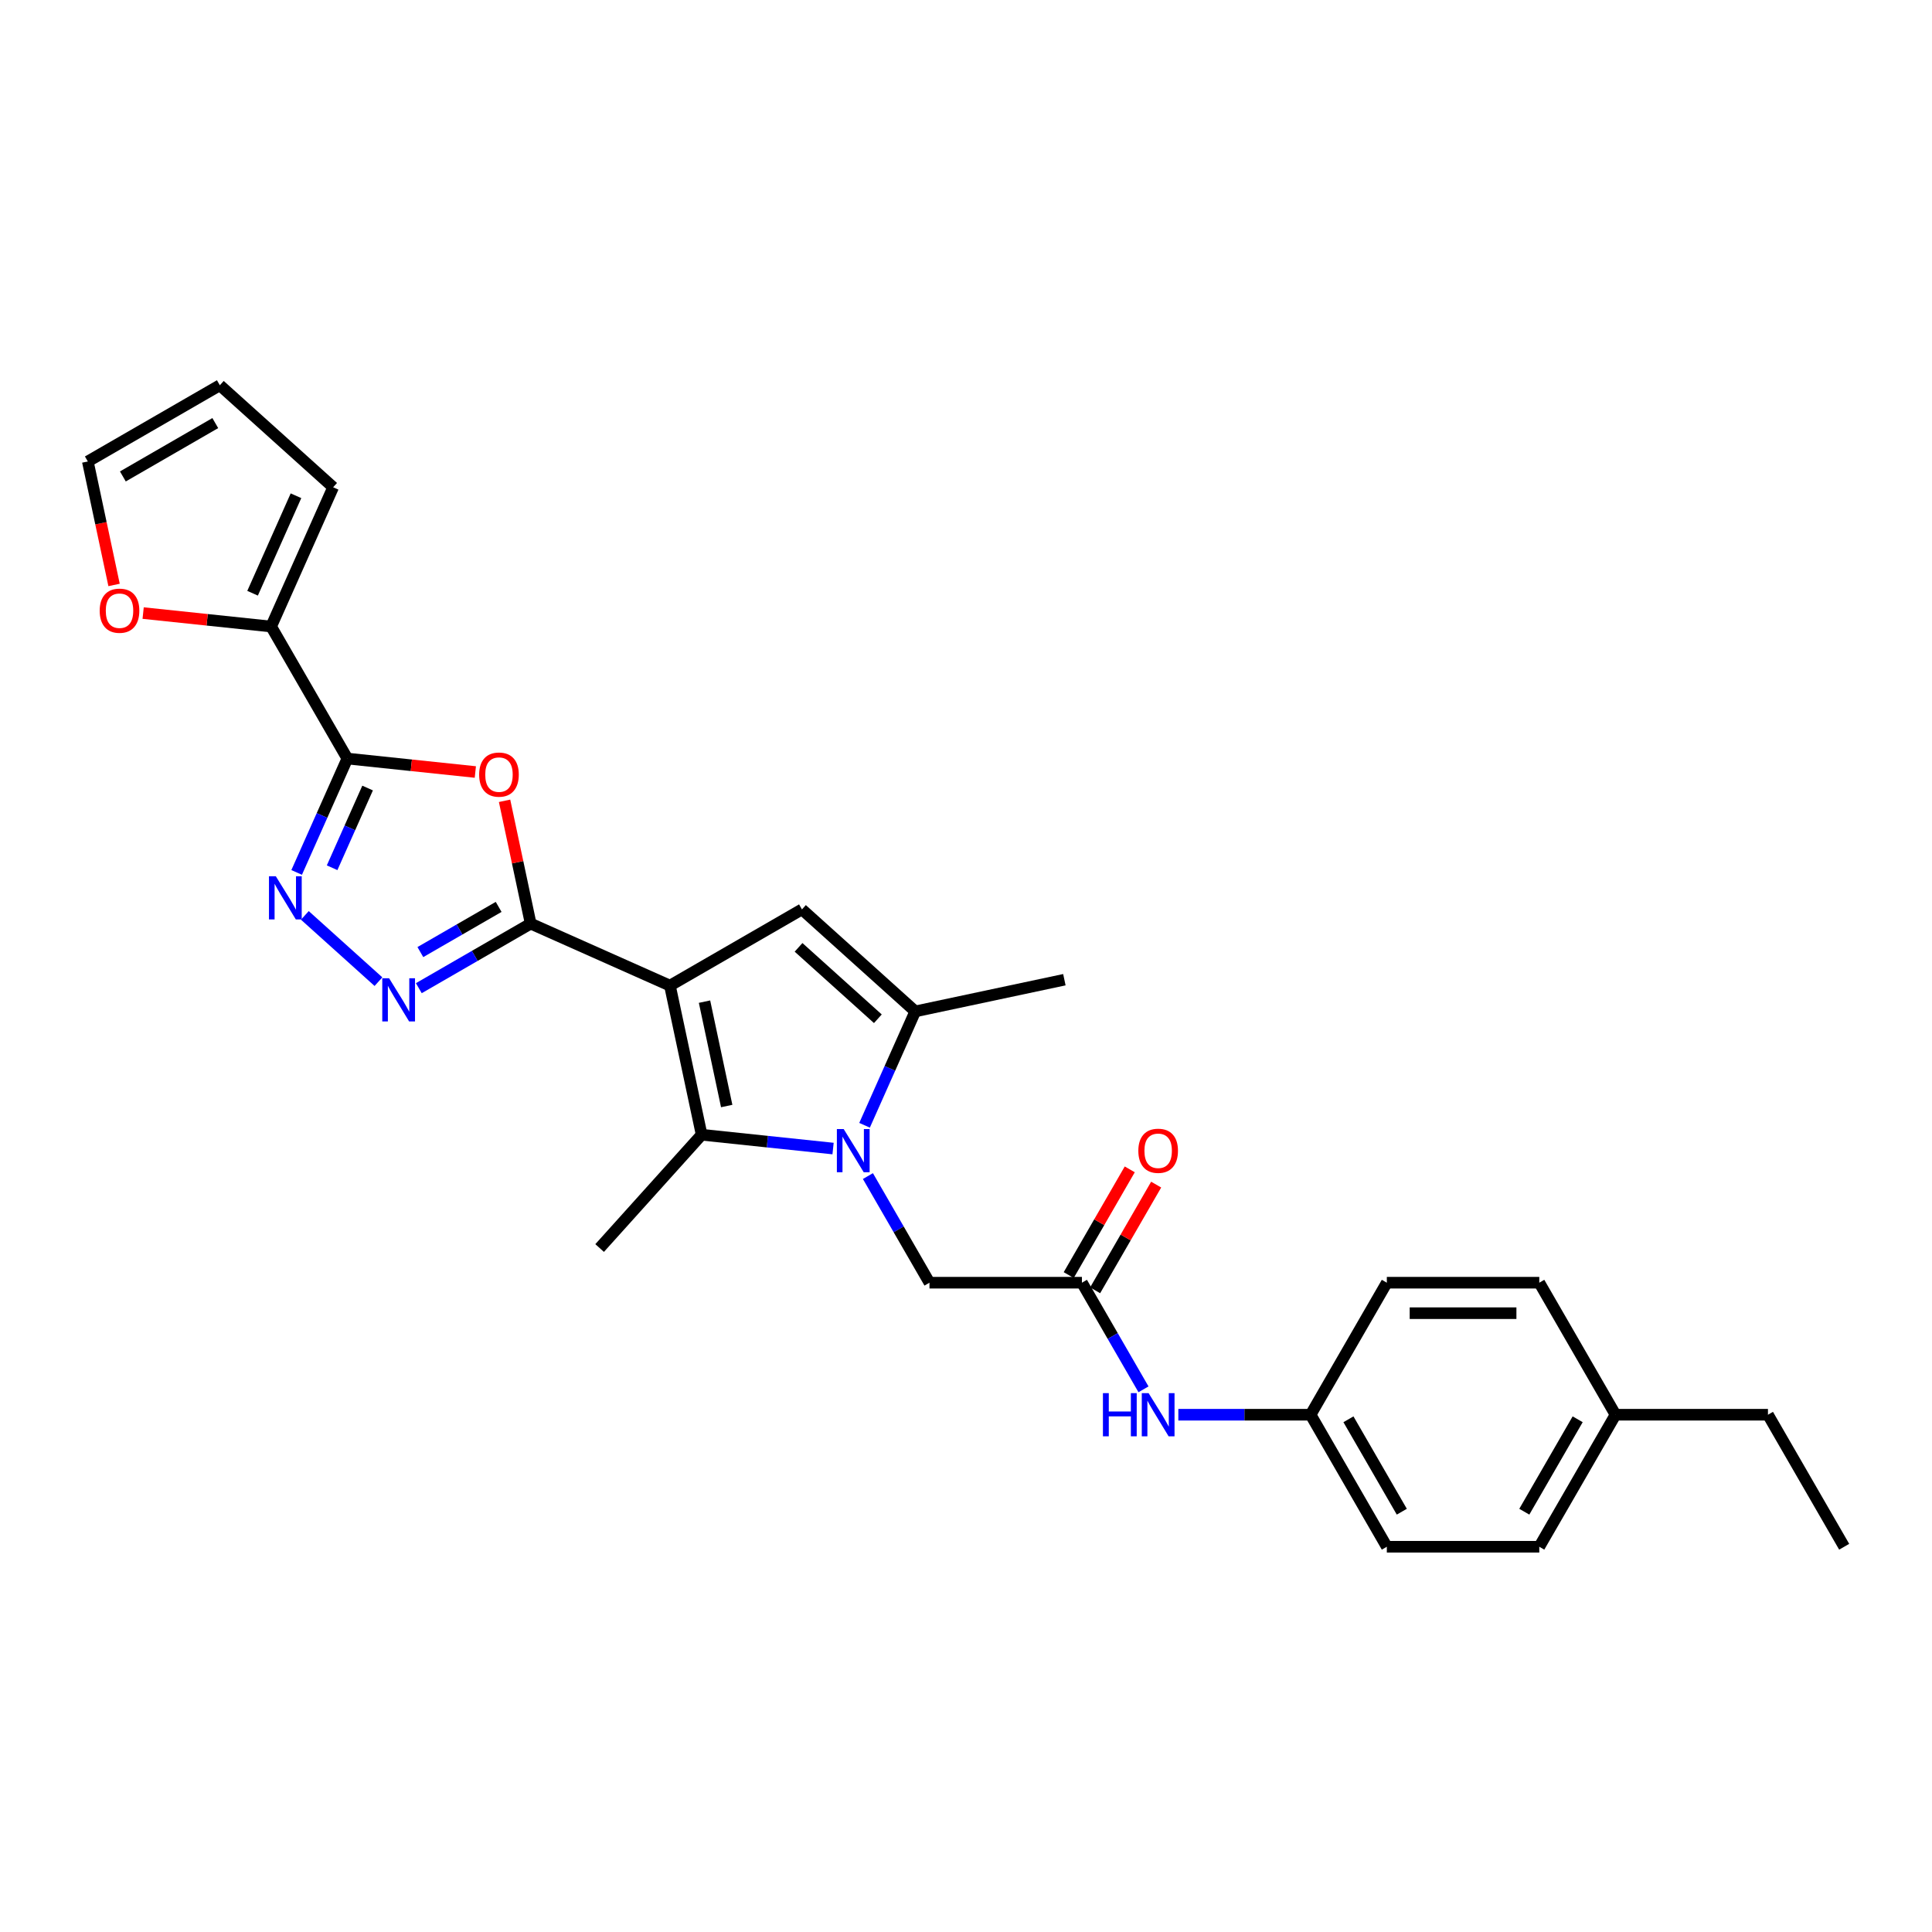 <?xml version='1.0' encoding='iso-8859-1'?>
<svg version='1.1' baseProfile='full'
              xmlns='http://www.w3.org/2000/svg'
                      xmlns:rdkit='http://www.rdkit.org/xml'
                      xmlns:xlink='http://www.w3.org/1999/xlink'
                  xml:space='preserve'
width='1000px' height='1000px' viewBox='0 0 1000 1000'>
<!-- END OF HEADER -->
<rect style='opacity:1.0;fill:#FFFFFF;stroke:none' width='1000' height='1000' x='0' y='0'> </rect>
<path class='bond-1' d='M 346.759,510.154 L 274.673,478.059' style='fill:none;fill-rule:evenodd;stroke:#000000;stroke-width:6px;stroke-linecap:butt;stroke-linejoin:miter;stroke-opacity:1' />
<path class='bond-2' d='M 346.759,510.154 L 363.165,587.338' style='fill:none;fill-rule:evenodd;stroke:#000000;stroke-width:6px;stroke-linecap:butt;stroke-linejoin:miter;stroke-opacity:1' />
<path class='bond-2' d='M 364.657,518.45 L 376.141,572.479' style='fill:none;fill-rule:evenodd;stroke:#000000;stroke-width:6px;stroke-linecap:butt;stroke-linejoin:miter;stroke-opacity:1' />
<path class='bond-5' d='M 346.759,510.154 L 415.096,470.7' style='fill:none;fill-rule:evenodd;stroke:#000000;stroke-width:6px;stroke-linecap:butt;stroke-linejoin:miter;stroke-opacity:1' />
<path class='bond-0' d='M 431.194,594.488 L 397.179,590.913' style='fill:none;fill-rule:evenodd;stroke:#0000FF;stroke-width:6px;stroke-linecap:butt;stroke-linejoin:miter;stroke-opacity:1' />
<path class='bond-0' d='M 397.179,590.913 L 363.165,587.338' style='fill:none;fill-rule:evenodd;stroke:#000000;stroke-width:6px;stroke-linecap:butt;stroke-linejoin:miter;stroke-opacity:1' />
<path class='bond-11' d='M 449.231,608.732 L 465.163,636.328' style='fill:none;fill-rule:evenodd;stroke:#0000FF;stroke-width:6px;stroke-linecap:butt;stroke-linejoin:miter;stroke-opacity:1' />
<path class='bond-11' d='M 465.163,636.328 L 481.095,663.923' style='fill:none;fill-rule:evenodd;stroke:#000000;stroke-width:6px;stroke-linecap:butt;stroke-linejoin:miter;stroke-opacity:1' />
<path class='bond-28' d='M 447.494,582.44 L 460.615,552.97' style='fill:none;fill-rule:evenodd;stroke:#0000FF;stroke-width:6px;stroke-linecap:butt;stroke-linejoin:miter;stroke-opacity:1' />
<path class='bond-28' d='M 460.615,552.97 L 473.736,523.5' style='fill:none;fill-rule:evenodd;stroke:#000000;stroke-width:6px;stroke-linecap:butt;stroke-linejoin:miter;stroke-opacity:1' />
<path class='bond-4' d='M 274.673,478.059 L 267.917,446.277' style='fill:none;fill-rule:evenodd;stroke:#000000;stroke-width:6px;stroke-linecap:butt;stroke-linejoin:miter;stroke-opacity:1' />
<path class='bond-4' d='M 267.917,446.277 L 261.162,414.495' style='fill:none;fill-rule:evenodd;stroke:#FF0000;stroke-width:6px;stroke-linecap:butt;stroke-linejoin:miter;stroke-opacity:1' />
<path class='bond-6' d='M 274.673,478.059 L 245.728,494.77' style='fill:none;fill-rule:evenodd;stroke:#000000;stroke-width:6px;stroke-linecap:butt;stroke-linejoin:miter;stroke-opacity:1' />
<path class='bond-6' d='M 245.728,494.77 L 216.784,511.481' style='fill:none;fill-rule:evenodd;stroke:#0000FF;stroke-width:6px;stroke-linecap:butt;stroke-linejoin:miter;stroke-opacity:1' />
<path class='bond-6' d='M 258.099,469.405 L 237.837,481.103' style='fill:none;fill-rule:evenodd;stroke:#000000;stroke-width:6px;stroke-linecap:butt;stroke-linejoin:miter;stroke-opacity:1' />
<path class='bond-6' d='M 237.837,481.103 L 217.576,492.801' style='fill:none;fill-rule:evenodd;stroke:#0000FF;stroke-width:6px;stroke-linecap:butt;stroke-linejoin:miter;stroke-opacity:1' />
<path class='bond-19' d='M 363.165,587.338 L 310.365,645.978' style='fill:none;fill-rule:evenodd;stroke:#000000;stroke-width:6px;stroke-linecap:butt;stroke-linejoin:miter;stroke-opacity:1' />
<path class='bond-3' d='M 179.791,392.627 L 212.913,396.108' style='fill:none;fill-rule:evenodd;stroke:#000000;stroke-width:6px;stroke-linecap:butt;stroke-linejoin:miter;stroke-opacity:1' />
<path class='bond-3' d='M 212.913,396.108 L 246.036,399.59' style='fill:none;fill-rule:evenodd;stroke:#FF0000;stroke-width:6px;stroke-linecap:butt;stroke-linejoin:miter;stroke-opacity:1' />
<path class='bond-9' d='M 179.791,392.627 L 140.337,324.29' style='fill:none;fill-rule:evenodd;stroke:#000000;stroke-width:6px;stroke-linecap:butt;stroke-linejoin:miter;stroke-opacity:1' />
<path class='bond-29' d='M 179.791,392.627 L 166.67,422.097' style='fill:none;fill-rule:evenodd;stroke:#000000;stroke-width:6px;stroke-linecap:butt;stroke-linejoin:miter;stroke-opacity:1' />
<path class='bond-29' d='M 166.67,422.097 L 153.549,451.567' style='fill:none;fill-rule:evenodd;stroke:#0000FF;stroke-width:6px;stroke-linecap:butt;stroke-linejoin:miter;stroke-opacity:1' />
<path class='bond-29' d='M 190.272,407.887 L 181.087,428.516' style='fill:none;fill-rule:evenodd;stroke:#000000;stroke-width:6px;stroke-linecap:butt;stroke-linejoin:miter;stroke-opacity:1' />
<path class='bond-29' d='M 181.087,428.516 L 171.902,449.145' style='fill:none;fill-rule:evenodd;stroke:#0000FF;stroke-width:6px;stroke-linecap:butt;stroke-linejoin:miter;stroke-opacity:1' />
<path class='bond-8' d='M 415.096,470.7 L 473.736,523.5' style='fill:none;fill-rule:evenodd;stroke:#000000;stroke-width:6px;stroke-linecap:butt;stroke-linejoin:miter;stroke-opacity:1' />
<path class='bond-8' d='M 413.332,490.348 L 454.38,527.308' style='fill:none;fill-rule:evenodd;stroke:#000000;stroke-width:6px;stroke-linecap:butt;stroke-linejoin:miter;stroke-opacity:1' />
<path class='bond-7' d='M 195.889,508.106 L 157.792,473.804' style='fill:none;fill-rule:evenodd;stroke:#0000FF;stroke-width:6px;stroke-linecap:butt;stroke-linejoin:miter;stroke-opacity:1' />
<path class='bond-20' d='M 473.736,523.5 L 550.92,507.094' style='fill:none;fill-rule:evenodd;stroke:#000000;stroke-width:6px;stroke-linecap:butt;stroke-linejoin:miter;stroke-opacity:1' />
<path class='bond-12' d='M 140.337,324.29 L 107.214,320.809' style='fill:none;fill-rule:evenodd;stroke:#000000;stroke-width:6px;stroke-linecap:butt;stroke-linejoin:miter;stroke-opacity:1' />
<path class='bond-12' d='M 107.214,320.809 L 74.091,317.328' style='fill:none;fill-rule:evenodd;stroke:#FF0000;stroke-width:6px;stroke-linecap:butt;stroke-linejoin:miter;stroke-opacity:1' />
<path class='bond-14' d='M 140.337,324.29 L 172.432,252.204' style='fill:none;fill-rule:evenodd;stroke:#000000;stroke-width:6px;stroke-linecap:butt;stroke-linejoin:miter;stroke-opacity:1' />
<path class='bond-14' d='M 130.734,307.058 L 153.2,256.598' style='fill:none;fill-rule:evenodd;stroke:#000000;stroke-width:6px;stroke-linecap:butt;stroke-linejoin:miter;stroke-opacity:1' />
<path class='bond-10' d='M 560.004,663.923 L 481.095,663.923' style='fill:none;fill-rule:evenodd;stroke:#000000;stroke-width:6px;stroke-linecap:butt;stroke-linejoin:miter;stroke-opacity:1' />
<path class='bond-13' d='M 560.004,663.923 L 575.936,691.518' style='fill:none;fill-rule:evenodd;stroke:#000000;stroke-width:6px;stroke-linecap:butt;stroke-linejoin:miter;stroke-opacity:1' />
<path class='bond-13' d='M 575.936,691.518 L 591.868,719.113' style='fill:none;fill-rule:evenodd;stroke:#0000FF;stroke-width:6px;stroke-linecap:butt;stroke-linejoin:miter;stroke-opacity:1' />
<path class='bond-15' d='M 566.837,667.868 L 582.633,640.51' style='fill:none;fill-rule:evenodd;stroke:#000000;stroke-width:6px;stroke-linecap:butt;stroke-linejoin:miter;stroke-opacity:1' />
<path class='bond-15' d='M 582.633,640.51 L 598.428,613.151' style='fill:none;fill-rule:evenodd;stroke:#FF0000;stroke-width:6px;stroke-linecap:butt;stroke-linejoin:miter;stroke-opacity:1' />
<path class='bond-15' d='M 553.17,659.977 L 568.966,632.619' style='fill:none;fill-rule:evenodd;stroke:#000000;stroke-width:6px;stroke-linecap:butt;stroke-linejoin:miter;stroke-opacity:1' />
<path class='bond-15' d='M 568.966,632.619 L 584.761,605.26' style='fill:none;fill-rule:evenodd;stroke:#FF0000;stroke-width:6px;stroke-linecap:butt;stroke-linejoin:miter;stroke-opacity:1' />
<path class='bond-16' d='M 59.039,302.77 L 52.247,270.814' style='fill:none;fill-rule:evenodd;stroke:#FF0000;stroke-width:6px;stroke-linecap:butt;stroke-linejoin:miter;stroke-opacity:1' />
<path class='bond-16' d='M 52.247,270.814 L 45.455,238.858' style='fill:none;fill-rule:evenodd;stroke:#000000;stroke-width:6px;stroke-linecap:butt;stroke-linejoin:miter;stroke-opacity:1' />
<path class='bond-18' d='M 609.905,732.259 L 644.136,732.259' style='fill:none;fill-rule:evenodd;stroke:#0000FF;stroke-width:6px;stroke-linecap:butt;stroke-linejoin:miter;stroke-opacity:1' />
<path class='bond-18' d='M 644.136,732.259 L 678.366,732.259' style='fill:none;fill-rule:evenodd;stroke:#000000;stroke-width:6px;stroke-linecap:butt;stroke-linejoin:miter;stroke-opacity:1' />
<path class='bond-17' d='M 172.432,252.204 L 113.791,199.404' style='fill:none;fill-rule:evenodd;stroke:#000000;stroke-width:6px;stroke-linecap:butt;stroke-linejoin:miter;stroke-opacity:1' />
<path class='bond-30' d='M 45.455,238.858 L 113.791,199.404' style='fill:none;fill-rule:evenodd;stroke:#000000;stroke-width:6px;stroke-linecap:butt;stroke-linejoin:miter;stroke-opacity:1' />
<path class='bond-30' d='M 63.596,246.607 L 111.432,218.989' style='fill:none;fill-rule:evenodd;stroke:#000000;stroke-width:6px;stroke-linecap:butt;stroke-linejoin:miter;stroke-opacity:1' />
<path class='bond-22' d='M 678.366,732.259 L 717.82,663.923' style='fill:none;fill-rule:evenodd;stroke:#000000;stroke-width:6px;stroke-linecap:butt;stroke-linejoin:miter;stroke-opacity:1' />
<path class='bond-23' d='M 678.366,732.259 L 717.82,800.596' style='fill:none;fill-rule:evenodd;stroke:#000000;stroke-width:6px;stroke-linecap:butt;stroke-linejoin:miter;stroke-opacity:1' />
<path class='bond-23' d='M 697.952,734.619 L 725.57,782.455' style='fill:none;fill-rule:evenodd;stroke:#000000;stroke-width:6px;stroke-linecap:butt;stroke-linejoin:miter;stroke-opacity:1' />
<path class='bond-21' d='M 836.183,732.259 L 796.729,800.596' style='fill:none;fill-rule:evenodd;stroke:#000000;stroke-width:6px;stroke-linecap:butt;stroke-linejoin:miter;stroke-opacity:1' />
<path class='bond-21' d='M 816.597,734.619 L 788.98,782.455' style='fill:none;fill-rule:evenodd;stroke:#000000;stroke-width:6px;stroke-linecap:butt;stroke-linejoin:miter;stroke-opacity:1' />
<path class='bond-26' d='M 836.183,732.259 L 915.091,732.259' style='fill:none;fill-rule:evenodd;stroke:#000000;stroke-width:6px;stroke-linecap:butt;stroke-linejoin:miter;stroke-opacity:1' />
<path class='bond-31' d='M 836.183,732.259 L 796.729,663.923' style='fill:none;fill-rule:evenodd;stroke:#000000;stroke-width:6px;stroke-linecap:butt;stroke-linejoin:miter;stroke-opacity:1' />
<path class='bond-24' d='M 717.82,663.923 L 796.729,663.923' style='fill:none;fill-rule:evenodd;stroke:#000000;stroke-width:6px;stroke-linecap:butt;stroke-linejoin:miter;stroke-opacity:1' />
<path class='bond-24' d='M 729.657,679.704 L 784.893,679.704' style='fill:none;fill-rule:evenodd;stroke:#000000;stroke-width:6px;stroke-linecap:butt;stroke-linejoin:miter;stroke-opacity:1' />
<path class='bond-25' d='M 717.82,800.596 L 796.729,800.596' style='fill:none;fill-rule:evenodd;stroke:#000000;stroke-width:6px;stroke-linecap:butt;stroke-linejoin:miter;stroke-opacity:1' />
<path class='bond-27' d='M 915.091,732.259 L 954.545,800.596' style='fill:none;fill-rule:evenodd;stroke:#000000;stroke-width:6px;stroke-linecap:butt;stroke-linejoin:miter;stroke-opacity:1' />
<path  class='atom-1' d='M 436.702 584.413
L 444.024 596.249
Q 444.75 597.417, 445.918 599.532
Q 447.086 601.646, 447.149 601.773
L 447.149 584.413
L 450.116 584.413
L 450.116 606.76
L 447.054 606.76
L 439.195 593.819
Q 438.28 592.304, 437.301 590.568
Q 436.354 588.832, 436.07 588.295
L 436.07 606.76
L 433.166 606.76
L 433.166 584.413
L 436.702 584.413
' fill='#0000FF'/>
<path  class='atom-5' d='M 248.009 400.938
Q 248.009 395.572, 250.66 392.574
Q 253.311 389.575, 258.267 389.575
Q 263.222 389.575, 265.874 392.574
Q 268.525 395.572, 268.525 400.938
Q 268.525 406.367, 265.842 409.46
Q 263.159 412.522, 258.267 412.522
Q 253.343 412.522, 250.66 409.46
Q 248.009 406.399, 248.009 400.938
M 258.267 409.997
Q 261.676 409.997, 263.506 407.724
Q 265.369 405.42, 265.369 400.938
Q 265.369 396.551, 263.506 394.341
Q 261.676 392.1, 258.267 392.1
Q 254.858 392.1, 252.996 394.31
Q 251.165 396.519, 251.165 400.938
Q 251.165 405.452, 252.996 407.724
Q 254.858 409.997, 258.267 409.997
' fill='#FF0000'/>
<path  class='atom-7' d='M 201.397 506.34
L 208.719 518.176
Q 209.445 519.344, 210.613 521.459
Q 211.781 523.573, 211.844 523.7
L 211.844 506.34
L 214.811 506.34
L 214.811 528.687
L 211.749 528.687
L 203.89 515.746
Q 202.975 514.231, 201.996 512.495
Q 201.049 510.759, 200.765 510.222
L 200.765 528.687
L 197.861 528.687
L 197.861 506.34
L 201.397 506.34
' fill='#0000FF'/>
<path  class='atom-8' d='M 142.756 453.54
L 150.079 465.376
Q 150.805 466.544, 151.973 468.659
Q 153.141 470.773, 153.204 470.9
L 153.204 453.54
L 156.171 453.54
L 156.171 475.887
L 153.109 475.887
L 145.25 462.946
Q 144.334 461.431, 143.356 459.695
Q 142.409 457.959, 142.125 457.422
L 142.125 475.887
L 139.221 475.887
L 139.221 453.54
L 142.756 453.54
' fill='#0000FF'/>
<path  class='atom-13' d='M 51.602 316.105
Q 51.602 310.739, 54.254 307.741
Q 56.905 304.742, 61.861 304.742
Q 66.816 304.742, 69.467 307.741
Q 72.119 310.739, 72.119 316.105
Q 72.119 321.534, 69.436 324.627
Q 66.753 327.689, 61.861 327.689
Q 56.937 327.689, 54.254 324.627
Q 51.602 321.566, 51.602 316.105
M 61.861 325.164
Q 65.269 325.164, 67.1 322.891
Q 68.962 320.587, 68.962 316.105
Q 68.962 311.718, 67.1 309.508
Q 65.269 307.268, 61.861 307.268
Q 58.452 307.268, 56.589 309.477
Q 54.759 311.686, 54.759 316.105
Q 54.759 320.619, 56.589 322.891
Q 58.452 325.164, 61.861 325.164
' fill='#FF0000'/>
<path  class='atom-14' d='M 570.877 721.086
L 573.907 721.086
L 573.907 730.587
L 585.333 730.587
L 585.333 721.086
L 588.363 721.086
L 588.363 743.433
L 585.333 743.433
L 585.333 733.112
L 573.907 733.112
L 573.907 743.433
L 570.877 743.433
L 570.877 721.086
' fill='#0000FF'/>
<path  class='atom-14' d='M 594.518 721.086
L 601.841 732.922
Q 602.567 734.09, 603.735 736.205
Q 604.903 738.32, 604.966 738.446
L 604.966 721.086
L 607.933 721.086
L 607.933 743.433
L 604.871 743.433
L 597.012 730.492
Q 596.096 728.977, 595.118 727.241
Q 594.171 725.505, 593.887 724.968
L 593.887 743.433
L 590.983 743.433
L 590.983 721.086
L 594.518 721.086
' fill='#0000FF'/>
<path  class='atom-16' d='M 589.2 595.649
Q 589.2 590.284, 591.851 587.285
Q 594.502 584.287, 599.458 584.287
Q 604.413 584.287, 607.065 587.285
Q 609.716 590.284, 609.716 595.649
Q 609.716 601.078, 607.033 604.171
Q 604.35 607.233, 599.458 607.233
Q 594.534 607.233, 591.851 604.171
Q 589.2 601.11, 589.2 595.649
M 599.458 604.708
Q 602.867 604.708, 604.697 602.435
Q 606.56 600.131, 606.56 595.649
Q 606.56 591.262, 604.697 589.053
Q 602.867 586.812, 599.458 586.812
Q 596.049 586.812, 594.187 589.021
Q 592.356 591.23, 592.356 595.649
Q 592.356 600.163, 594.187 602.435
Q 596.049 604.708, 599.458 604.708
' fill='#FF0000'/>
</svg>
